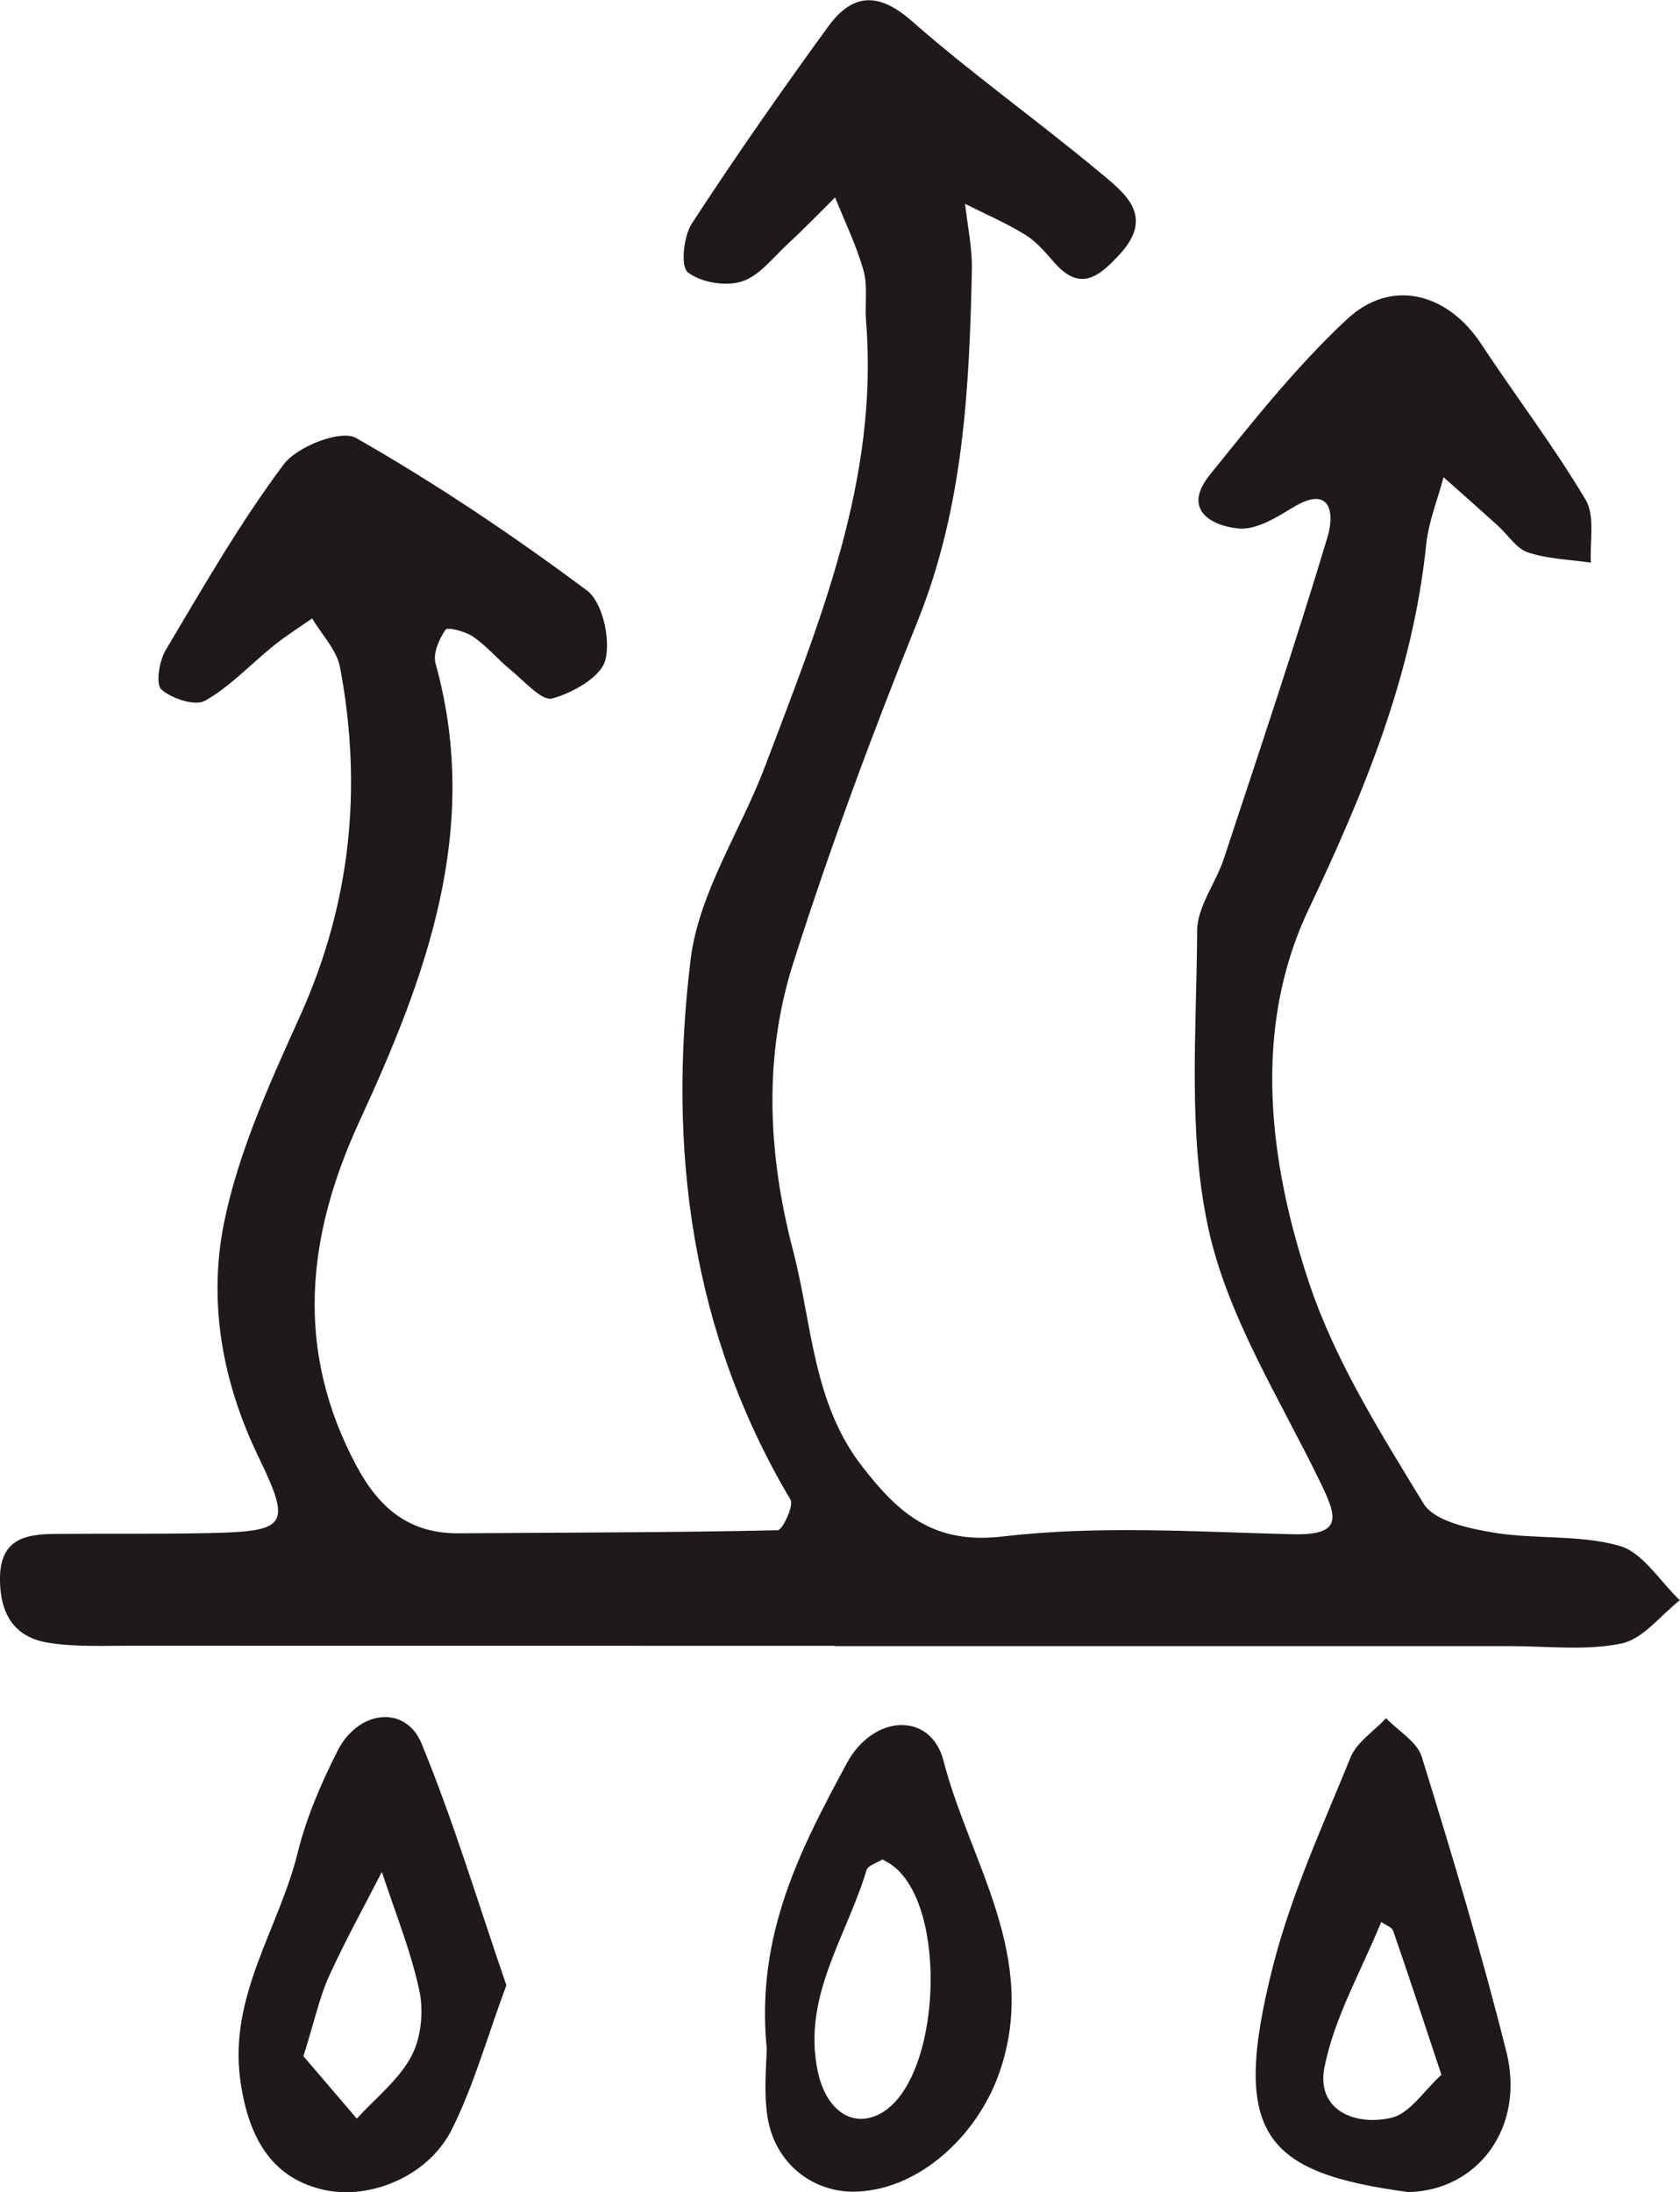 <!--?xml version="1.0" encoding="UTF-8"?-->
<svg viewBox="0 0 214.57 280" xmlns="http://www.w3.org/2000/svg" id="Layer_2">
  <defs>
    <style>
      .cls-1 {
        fill: #1f191a;
      }
    </style>
  </defs>
  <g data-sanitized-data-name="Layer_1" data-name="Layer_1" id="Layer_1-2">
    <g>
      <path d="M106.67,210.21c-30.07,0-60.14,0-90.21-.01-3.43,0-6.92.16-10.28-.38C1.67,209.11-.07,205.93,0,201.44c.08-4.82,3.21-5.49,6.91-5.52,6.44-.06,12.89.03,19.33-.1,10.43-.21,11.1-.79,6.76-9.77-4.68-9.69-6.43-19.9-4.36-30,1.86-9.07,5.86-17.8,9.7-26.32,6.48-14.38,7.98-29.17,5.09-44.49-.42-2.23-2.34-4.18-3.56-6.26-1.64,1.15-3.35,2.23-4.91,3.48-2.93,2.36-5.55,5.22-8.77,7.04-1.28.72-4.23-.26-5.57-1.43-.75-.65-.3-3.62.52-5,4.8-8.06,9.48-16.26,15.09-23.75,1.72-2.31,7.31-4.48,9.24-3.38,10.21,5.82,20.03,12.43,29.47,19.46,2.02,1.5,3.06,6.21,2.38,8.89-.55,2.17-4.16,4.21-6.79,4.92-1.35.36-3.57-2.23-5.29-3.63-1.66-1.35-3.05-3.05-4.8-4.25-.99-.69-3.29-1.28-3.54-.9-.82,1.2-1.63,3.05-1.27,4.32,5.86,21.03-1.16,39.9-9.71,58.44-6.78,14.72-8.32,29.23-.38,44.06,2.9,5.41,6.75,8.64,13.04,8.59,13.58-.1,27.16-.09,40.74-.39.62-.01,2.1-3.15,1.64-3.91-12.74-21.45-15.7-44.92-12.75-69.01,1.04-8.5,6.4-16.43,9.53-24.72,6.91-18.33,14.52-36.53,12.87-56.82-.17-2.14.24-4.42-.32-6.43-.9-3.2-2.39-6.24-3.63-9.35-2.01,1.99-3.97,4.03-6.05,5.95-1.88,1.74-3.65,4.1-5.89,4.8-2.06.65-5.22.12-6.88-1.19-.93-.74-.54-4.58.51-6.2,5.57-8.55,11.42-16.92,17.42-25.17,3.08-4.23,6.39-4.5,10.71-.69,7.67,6.74,16.03,12.68,23.88,19.22,3.18,2.65,7.24,5.58,2.65,10.55-2.58,2.79-4.99,4.88-8.34,1.07-1.13-1.29-2.29-2.68-3.71-3.56-2.45-1.51-5.12-2.65-7.7-3.95.31,2.81.93,5.64.87,8.44-.33,15.24-1.09,30.35-6.93,44.85-5.79,14.36-11.18,28.91-15.88,43.65-3.83,12.03-3.25,24.4-.04,36.71,2.45,9.37,2.5,19.44,8.82,27.59,4.58,5.9,9.02,10.02,17.95,8.97,12.19-1.44,24.68-.6,37.02-.29,6.47.16,5.73-2.17,3.56-6.64-5.17-10.66-11.83-21.1-14.3-32.42-2.66-12.21-1.49-25.32-1.43-38.03.01-3.06,2.37-6.05,3.4-9.16,4.52-13.7,9.12-27.37,13.27-41.18.82-2.74.59-6.84-4.6-3.62-2.07,1.28-4.65,2.82-6.83,2.59-3.61-.38-7.11-2.51-3.65-6.81,5.54-6.89,11.1-13.9,17.54-19.91,5.66-5.29,12.84-3.37,17.13,3.13,4.4,6.68,9.28,13.06,13.36,19.93,1.23,2.07.5,5.31.67,8.02-2.69-.39-5.49-.46-8.04-1.3-1.48-.49-2.54-2.24-3.81-3.39-2.31-2.09-4.64-4.15-6.97-6.22-.76,2.87-1.92,5.7-2.22,8.62-1.72,16.67-7.91,31.58-15.06,46.68-7.15,15.11-5.08,32.13.16,47.76,3.32,9.88,9.08,19.03,14.55,28.01,1.37,2.26,5.74,3.19,8.9,3.72,5.33.9,11.01.24,16.14,1.7,2.98.85,5.17,4.54,7.71,6.95-2.46,1.92-4.69,4.94-7.44,5.52-4.54.95-9.4.34-14.12.34-28.78,0-57.56,0-86.34,0Z" class="cls-1"></path>
      <path d="M64.67,253.57c-2.5,6.76-4.19,12.9-6.99,18.46-3,5.94-10.4,8.94-16.2,7.69-6.42-1.39-9.7-6.17-10.79-14.04-1.49-10.76,4.93-19.34,7.32-29.01,1.11-4.5,3-8.89,5.1-13.04,2.65-5.24,8.68-5.9,10.73-.94,4.13,10.03,7.25,20.47,10.84,30.89ZM38.75,262.62c2.05,2.39,4.43,5.19,6.82,7.98,2.38-2.62,5.34-4.92,6.96-7.95,1.26-2.34,1.6-5.75,1.03-8.4-1.11-5.16-3.14-10.12-4.79-15.16-2.27,4.44-4.7,8.81-6.76,13.35-1.19,2.63-1.8,5.53-3.25,10.18Z" class="cls-1"></path>
      <path d="M97.92,261.58c-1.42-14.54,4.41-25.54,10.21-36.33,3.43-6.38,10.76-6.61,12.37-.37,3.36,13.01,12.32,25.07,7.12,39.9-2.72,7.76-9.93,14.76-18.08,15.14-5.67.27-10.64-3.63-11.53-9.63-.5-3.35-.09-6.83-.09-8.71ZM112.71,237.49c-.7.45-1.86.77-2.04,1.37-2.51,8.46-8.25,16.14-6.22,25.72,1.05,4.95,4.4,7.28,7.95,5.4,7.82-4.15,8.84-26.68,1.43-31.83-.35-.24-.74-.43-1.13-.66Z" class="cls-1"></path>
      <path d="M179.92,279.99c-18.49-2.49-22.81-7.33-17.34-28.85,2.32-9.14,6.33-17.87,9.9-26.65.8-1.97,2.99-3.37,4.55-5.03,1.56,1.63,3.96,3,4.56,4.93,3.86,12.49,7.64,25.02,10.81,37.7,2.4,9.59-3.61,17.67-12.47,17.89ZM184.1,265.01c-2.39-7.18-4.22-12.8-6.16-18.38-.17-.5-1.01-.77-1.53-1.15-2.51,6.17-5.98,12.15-7.25,18.57-1.07,5.41,3.83,7.53,8.52,6.45,2.4-.55,4.23-3.53,6.42-5.5Z" class="cls-1"></path>
    </g>
  </g>
</svg>